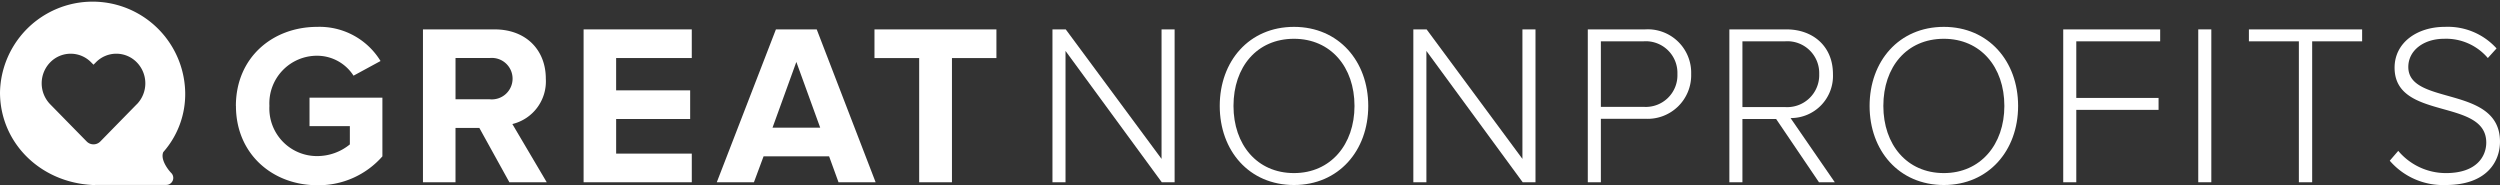 <svg id="gnp_logo" xmlns="http://www.w3.org/2000/svg" xmlns:xlink="http://www.w3.org/1999/xlink" width="323.906" height="24" viewBox="0 0 323.906 24">
  <rect x="0" y="0" width="323.906" height="24" fill="#333333" stroke="none"/>
  <defs>
    <clipPath id="clip-path">
      <rect id="Rectangle_20763" data-name="Rectangle 20763" width="323.906" height="24" fill="none"/>
    </clipPath>
  </defs>
  <g id="Group_37619" data-name="Group 37619">
    <g id="Group_37619-2" data-name="Group 37619" clip-path="url(#clip-path)">
      <path id="Path_43388" data-name="Path 43388" d="M21.16,19.7a11.35,11.35,0,0,0,2.835-7.739A12,12,0,0,0,0,11.977c.005,6.467,5.147,11.631,11.947,11.988h.061l9.519-.008a.908.908,0,0,0,.664-1.542c-.424-.423-1.452-1.782-1.03-2.719m-3.44-6.191L14.768,16.52,13,18.328a1.235,1.235,0,0,1-1.771,0L9.454,16.52,6.5,13.506a3.892,3.892,0,0,1,0-5.423,3.705,3.705,0,0,1,5.315,0l.3.3.3-.3a3.7,3.7,0,0,1,5.313,0,3.889,3.889,0,0,1,0,5.423" transform="translate(0 0)" fill="#fff"/>
      <path id="Path_43389" data-name="Path 43389" d="M158.353,28.281c0-6.265,4.751-10.244,10.542-10.244a9.26,9.26,0,0,1,8.2,4.424l-3.5,1.9a5.608,5.608,0,0,0-4.692-2.583,6.168,6.168,0,0,0-6.206,6.5,6.168,6.168,0,0,0,6.206,6.5,6.681,6.681,0,0,0,4.216-1.514V30.895h-5.226V27.213h9.443v7.6a10.994,10.994,0,0,1-8.433,3.741c-5.791,0-10.542-4.039-10.542-10.274" transform="translate(-127.791 -14.556)" fill="#fff"/>
      <path id="Path_43390" data-name="Path 43390" d="M295.136,39.534l-3.89-7.038h-3.088v7.038h-4.217V19.728h9.265c4.127,0,6.652,2.7,6.652,6.384a5.684,5.684,0,0,1-4.335,5.88l4.454,7.542Zm.416-13.422a2.689,2.689,0,0,0-2.969-2.673h-4.424v5.345h4.424a2.689,2.689,0,0,0,2.969-2.673" transform="translate(-229.141 -15.921)" fill="#fff"/>
      <path id="Path_43391" data-name="Path 43391" d="M391.773,39.535V19.729h14.016V23.44h-9.8v4.187h9.591v3.712H395.99v4.484h9.8v3.712Z" transform="translate(-316.161 -15.921)" fill="#fff"/>
      <path id="Path_43392" data-name="Path 43392" d="M496.971,39.534l-1.218-3.355h-8.493l-1.247,3.355H481.2l7.661-19.806h5.286l7.632,19.806Zm-5.464-15.59-3.088,8.522H494.6Z" transform="translate(-388.331 -15.921)" fill="#fff"/>
      <path id="Path_43393" data-name="Path 43393" d="M592.839,39.535V23.44h-5.791V19.729h15.8V23.44h-5.761V39.535Z" transform="translate(-473.749 -15.921)" fill="#fff"/>
      <path id="Path_43394" data-name="Path 43394" d="M720.692,39.535,708.221,22.52V39.535h-1.693V19.729h1.722l12.412,16.778V19.729h1.693V39.535Z" transform="translate(-570.169 -15.921)" fill="#fff"/>
      <path id="Path_43395" data-name="Path 43395" d="M818.823,28.281c0-5.791,3.8-10.244,9.621-10.244,5.791,0,9.621,4.454,9.621,10.244s-3.83,10.245-9.621,10.245c-5.82,0-9.621-4.454-9.621-10.245m17.46,0c0-5.048-3.088-8.7-7.839-8.7-4.81,0-7.839,3.653-7.839,8.7,0,4.989,3.029,8.7,7.839,8.7,4.751,0,7.839-3.712,7.839-8.7" transform="translate(-660.791 -14.556)" fill="#fff"/>
      <path id="Path_43396" data-name="Path 43396" d="M962.976,39.535,950.5,22.52V39.535h-1.693V19.729h1.722l12.412,16.778V19.729h1.693V39.535Z" transform="translate(-765.692 -15.921)" fill="#fff"/>
      <path id="Path_43397" data-name="Path 43397" d="M1065.907,39.535V19.728h7.424a5.627,5.627,0,0,1,5.969,5.79,5.644,5.644,0,0,1-5.969,5.791H1067.6v8.225Zm11.611-14.016a4.1,4.1,0,0,0-4.365-4.246H1067.6v8.493h5.553a4.1,4.1,0,0,0,4.365-4.247" transform="translate(-860.188 -15.921)" fill="#fff"/>
      <path id="Path_43398" data-name="Path 43398" d="M1172.549,39.535l-5.553-8.2h-4.365v8.2h-1.693V19.728h7.394c3.415,0,6.028,2.168,6.028,5.79a5.458,5.458,0,0,1-5.493,5.7l5.731,8.315Zm.03-14.016a4.125,4.125,0,0,0-4.395-4.246h-5.553v8.522h5.553a4.148,4.148,0,0,0,4.395-4.276" transform="translate(-936.878 -15.921)" fill="#fff"/>
      <path id="Path_43399" data-name="Path 43399" d="M1255.077,28.281c0-5.791,3.8-10.244,9.621-10.244,5.791,0,9.621,4.454,9.621,10.244s-3.83,10.245-9.621,10.245c-5.82,0-9.621-4.454-9.621-10.245m17.461,0c0-5.048-3.089-8.7-7.84-8.7-4.811,0-7.839,3.653-7.839,8.7,0,4.989,3.029,8.7,7.839,8.7,4.751,0,7.84-3.712,7.84-8.7" transform="translate(-1012.848 -14.556)" fill="#fff"/>
      <path id="Path_43400" data-name="Path 43400" d="M1385.066,39.535V19.729h12.561v1.544h-10.868v7.335h10.66v1.544h-10.66v9.383Z" transform="translate(-1117.75 -15.921)" fill="#fff"/>
      <rect id="Rectangle_20762" data-name="Rectangle 20762" width="1.693" height="19.806" transform="translate(284.811 3.807)" fill="#fff"/>
      <path id="Path_43401" data-name="Path 43401" d="M1516.19,39.535V21.273h-6.473V19.729h14.669v1.544h-6.473V39.535Z" transform="translate(-1218.343 -15.921)" fill="#fff"/>
      <path id="Path_43402" data-name="Path 43402" d="M1604.271,35.378l1.1-1.277a8.072,8.072,0,0,0,6.177,2.881c4.068,0,5.226-2.257,5.226-3.949,0-5.82-11.878-2.792-11.878-9.71,0-3.237,2.91-5.286,6.5-5.286a8.507,8.507,0,0,1,6.711,2.791l-1.129,1.247a7.093,7.093,0,0,0-5.672-2.494c-2.643,0-4.632,1.514-4.632,3.653,0,5.078,11.878,2.286,11.878,9.68,0,2.554-1.693,5.612-7.038,5.612a9.107,9.107,0,0,1-7.245-3.148" transform="translate(-1294.648 -14.556)" fill="#fff"/>
    </g>
  </g>
</svg>
